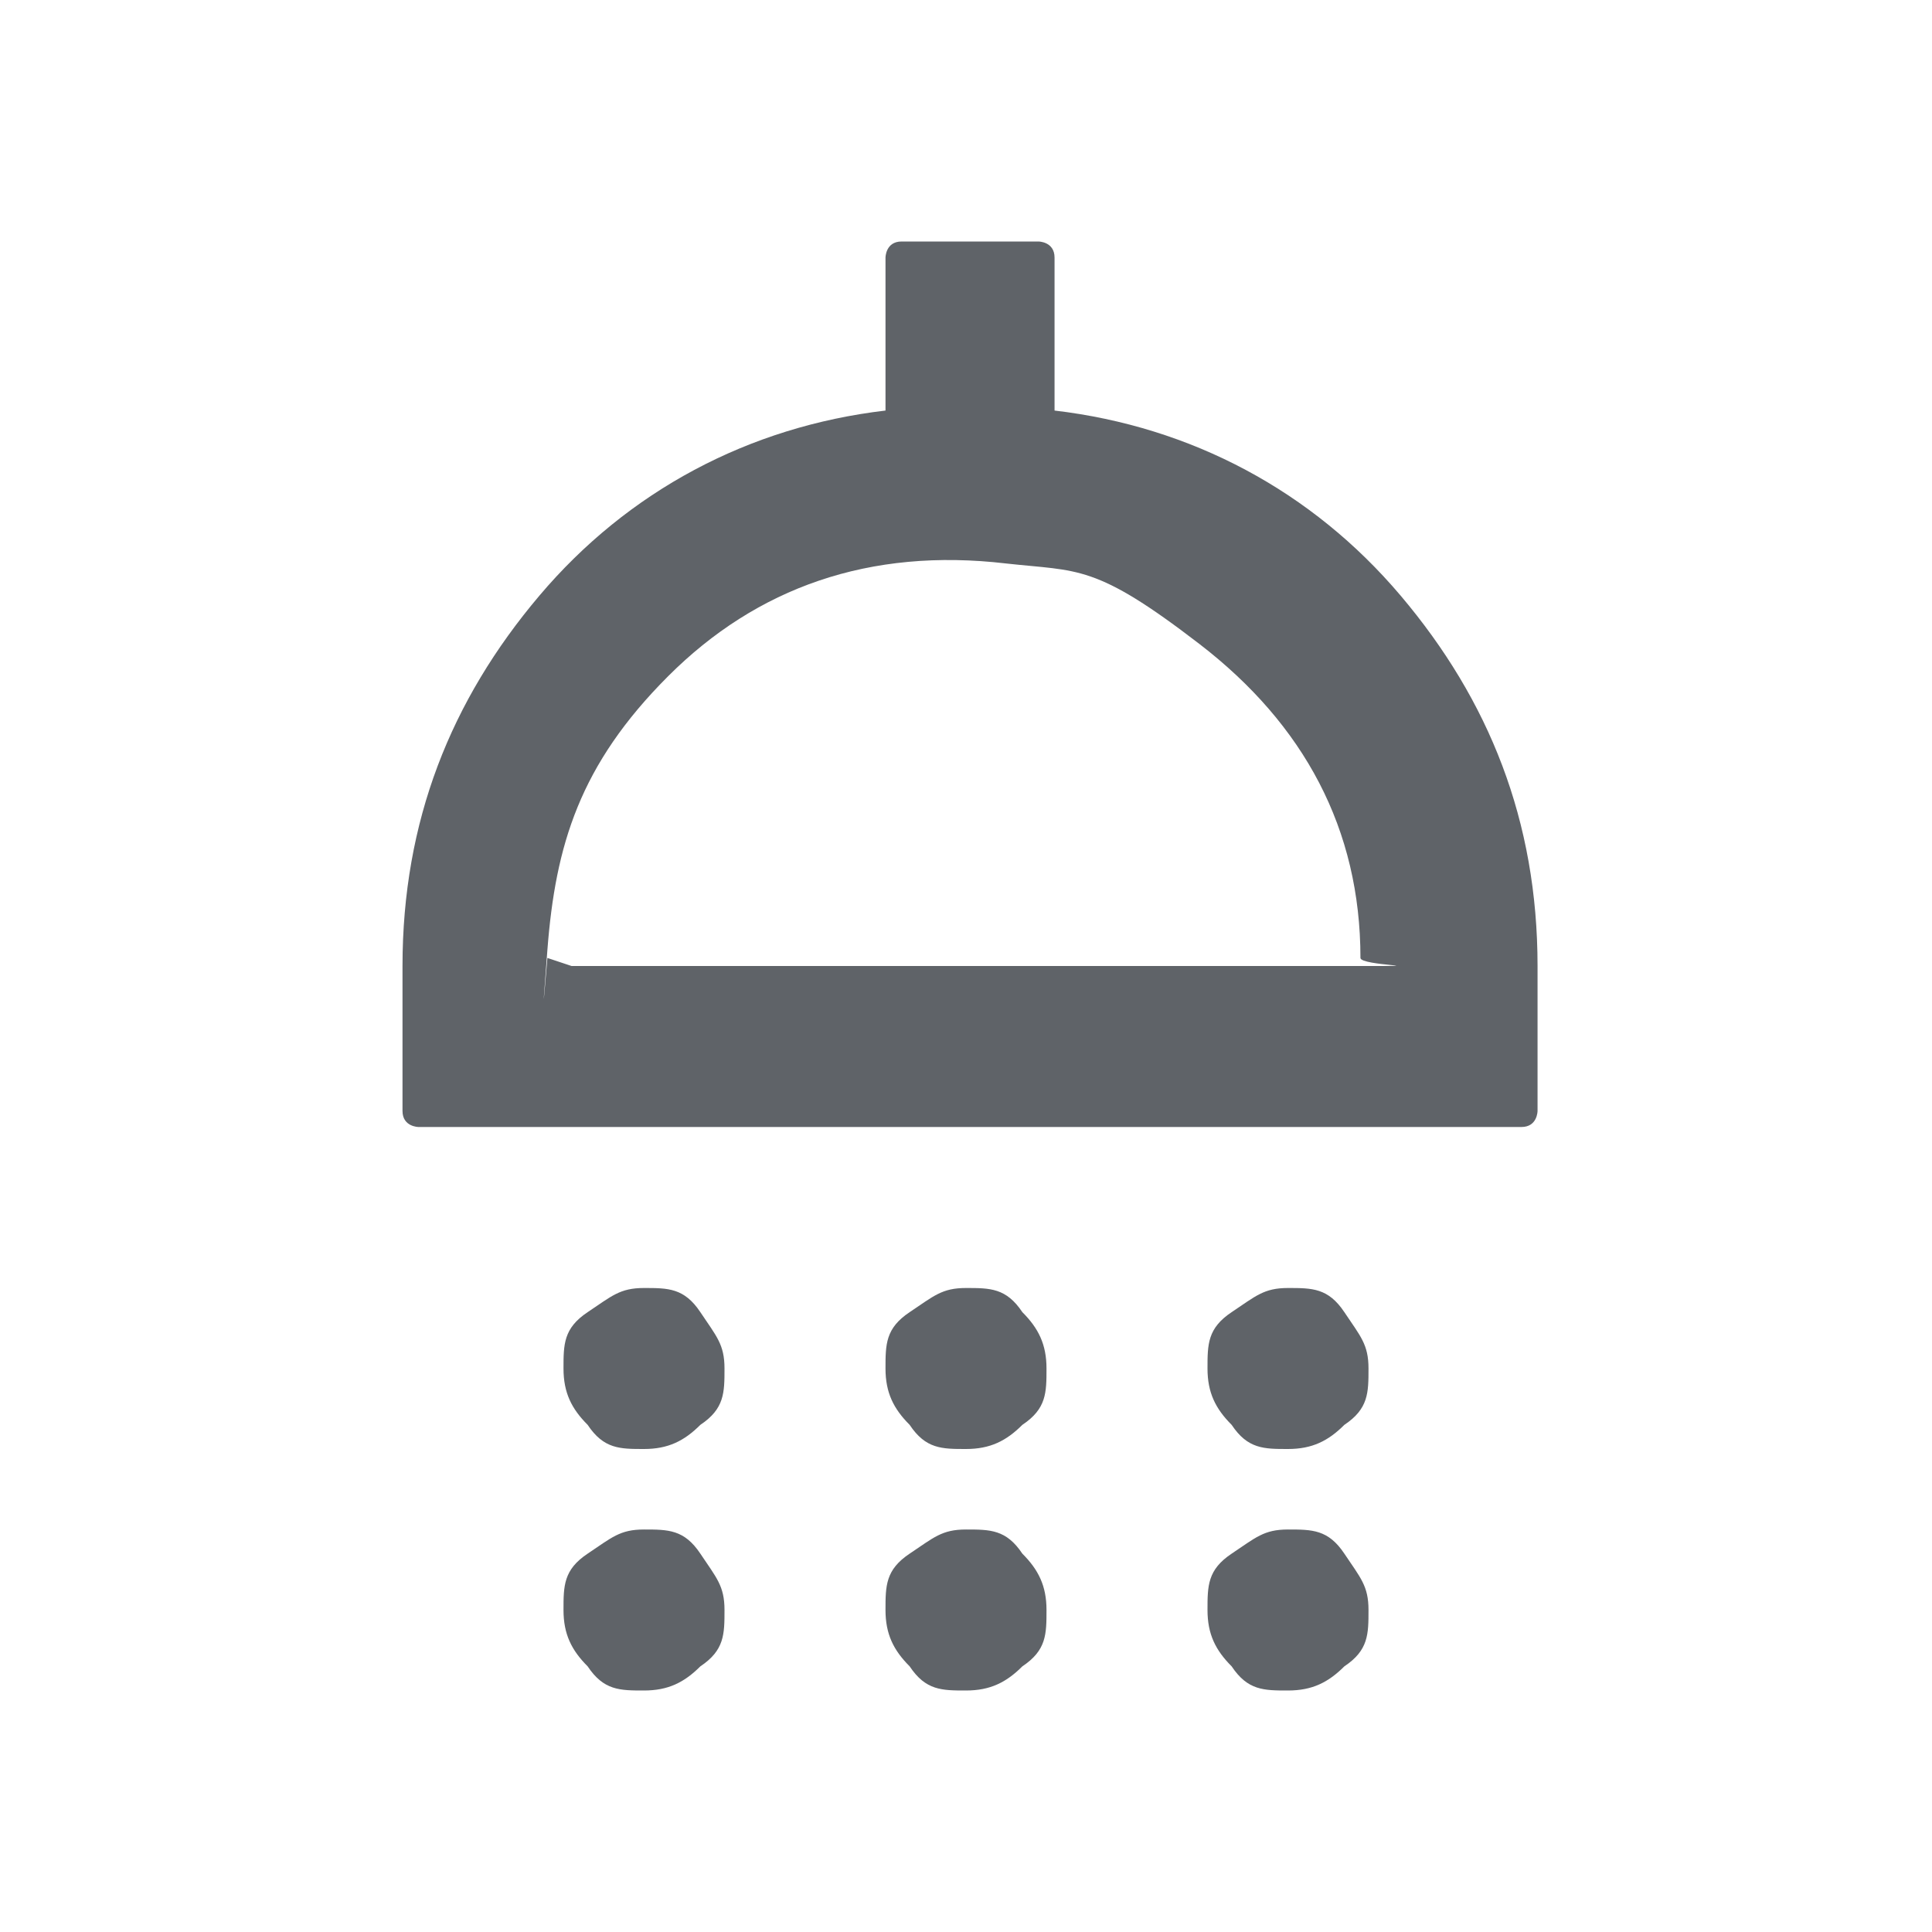 <?xml version="1.0" encoding="UTF-8"?>
<svg id="Camada_1" data-name="Camada 1" xmlns="http://www.w3.org/2000/svg" version="1.1" viewBox="0 0 24 24">
  <defs>
    <style>
      .cls-1 {
        fill: #5f6368;
        stroke-width: 0px;
      }
    </style>
  </defs>
  <path class="cls-1" d="M8,18c-.3,0-.5,0-.7-.3-.2-.2-.3-.4-.3-.7s0-.5.3-.7.4-.3.7-.3.5,0,.7.3.3.4.3.7,0,.5-.3.7c-.2.2-.4.3-.7.3ZM12,18c-.3,0-.5,0-.7-.3-.2-.2-.3-.4-.3-.7s0-.5.3-.7.4-.3.7-.3.5,0,.7.3c.2.2.3.4.3.7s0,.5-.3.7c-.2.2-.4.3-.7.3ZM16,18c-.3,0-.5,0-.7-.3-.2-.2-.3-.4-.3-.7s0-.5.3-.7.4-.3.7-.3.5,0,.7.3.3.4.3.7,0,.5-.3.7c-.2.2-.4.3-.7.3ZM5.2,14c0,0-.2,0-.2-.2v-1.8c0-1.8.6-3.3,1.7-4.6,1.1-1.3,2.6-2.1,4.3-2.3v-1.9c0,0,0-.2.2-.2h1.7c0,0,.2,0,.2.2v1.9c1.7.2,3.2,1,4.3,2.3s1.7,2.8,1.7,4.6v1.8c0,0,0,.2-.2.2H5.2ZM7.1,12c1,0,8.8,0,9.8,0s0,0,0-.1c0-1.6-.7-2.9-2-3.9s-1.5-.9-2.4-1c-1.7-.2-3.1.3-4.2,1.4s-1.4,2.1-1.5,3.4,0,.1,0,.1ZM8,21c-.3,0-.5,0-.7-.3-.2-.2-.3-.4-.3-.7s0-.5.3-.7.4-.3.7-.3.5,0,.7.3.3.4.3.7,0,.5-.3.7c-.2.2-.4.3-.7.3ZM12,21c-.3,0-.5,0-.7-.3-.2-.2-.3-.4-.3-.7s0-.5.3-.7.4-.3.7-.3.5,0,.7.3c.2.2.3.4.3.7s0,.5-.3.7c-.2.2-.4.3-.7.3ZM16,21c-.3,0-.5,0-.7-.3-.2-.2-.3-.4-.3-.7s0-.5.3-.7.4-.3.7-.3.5,0,.7.3.3.4.3.7,0,.5-.3.7c-.2.2-.4.3-.7.3Z"/>
</svg>